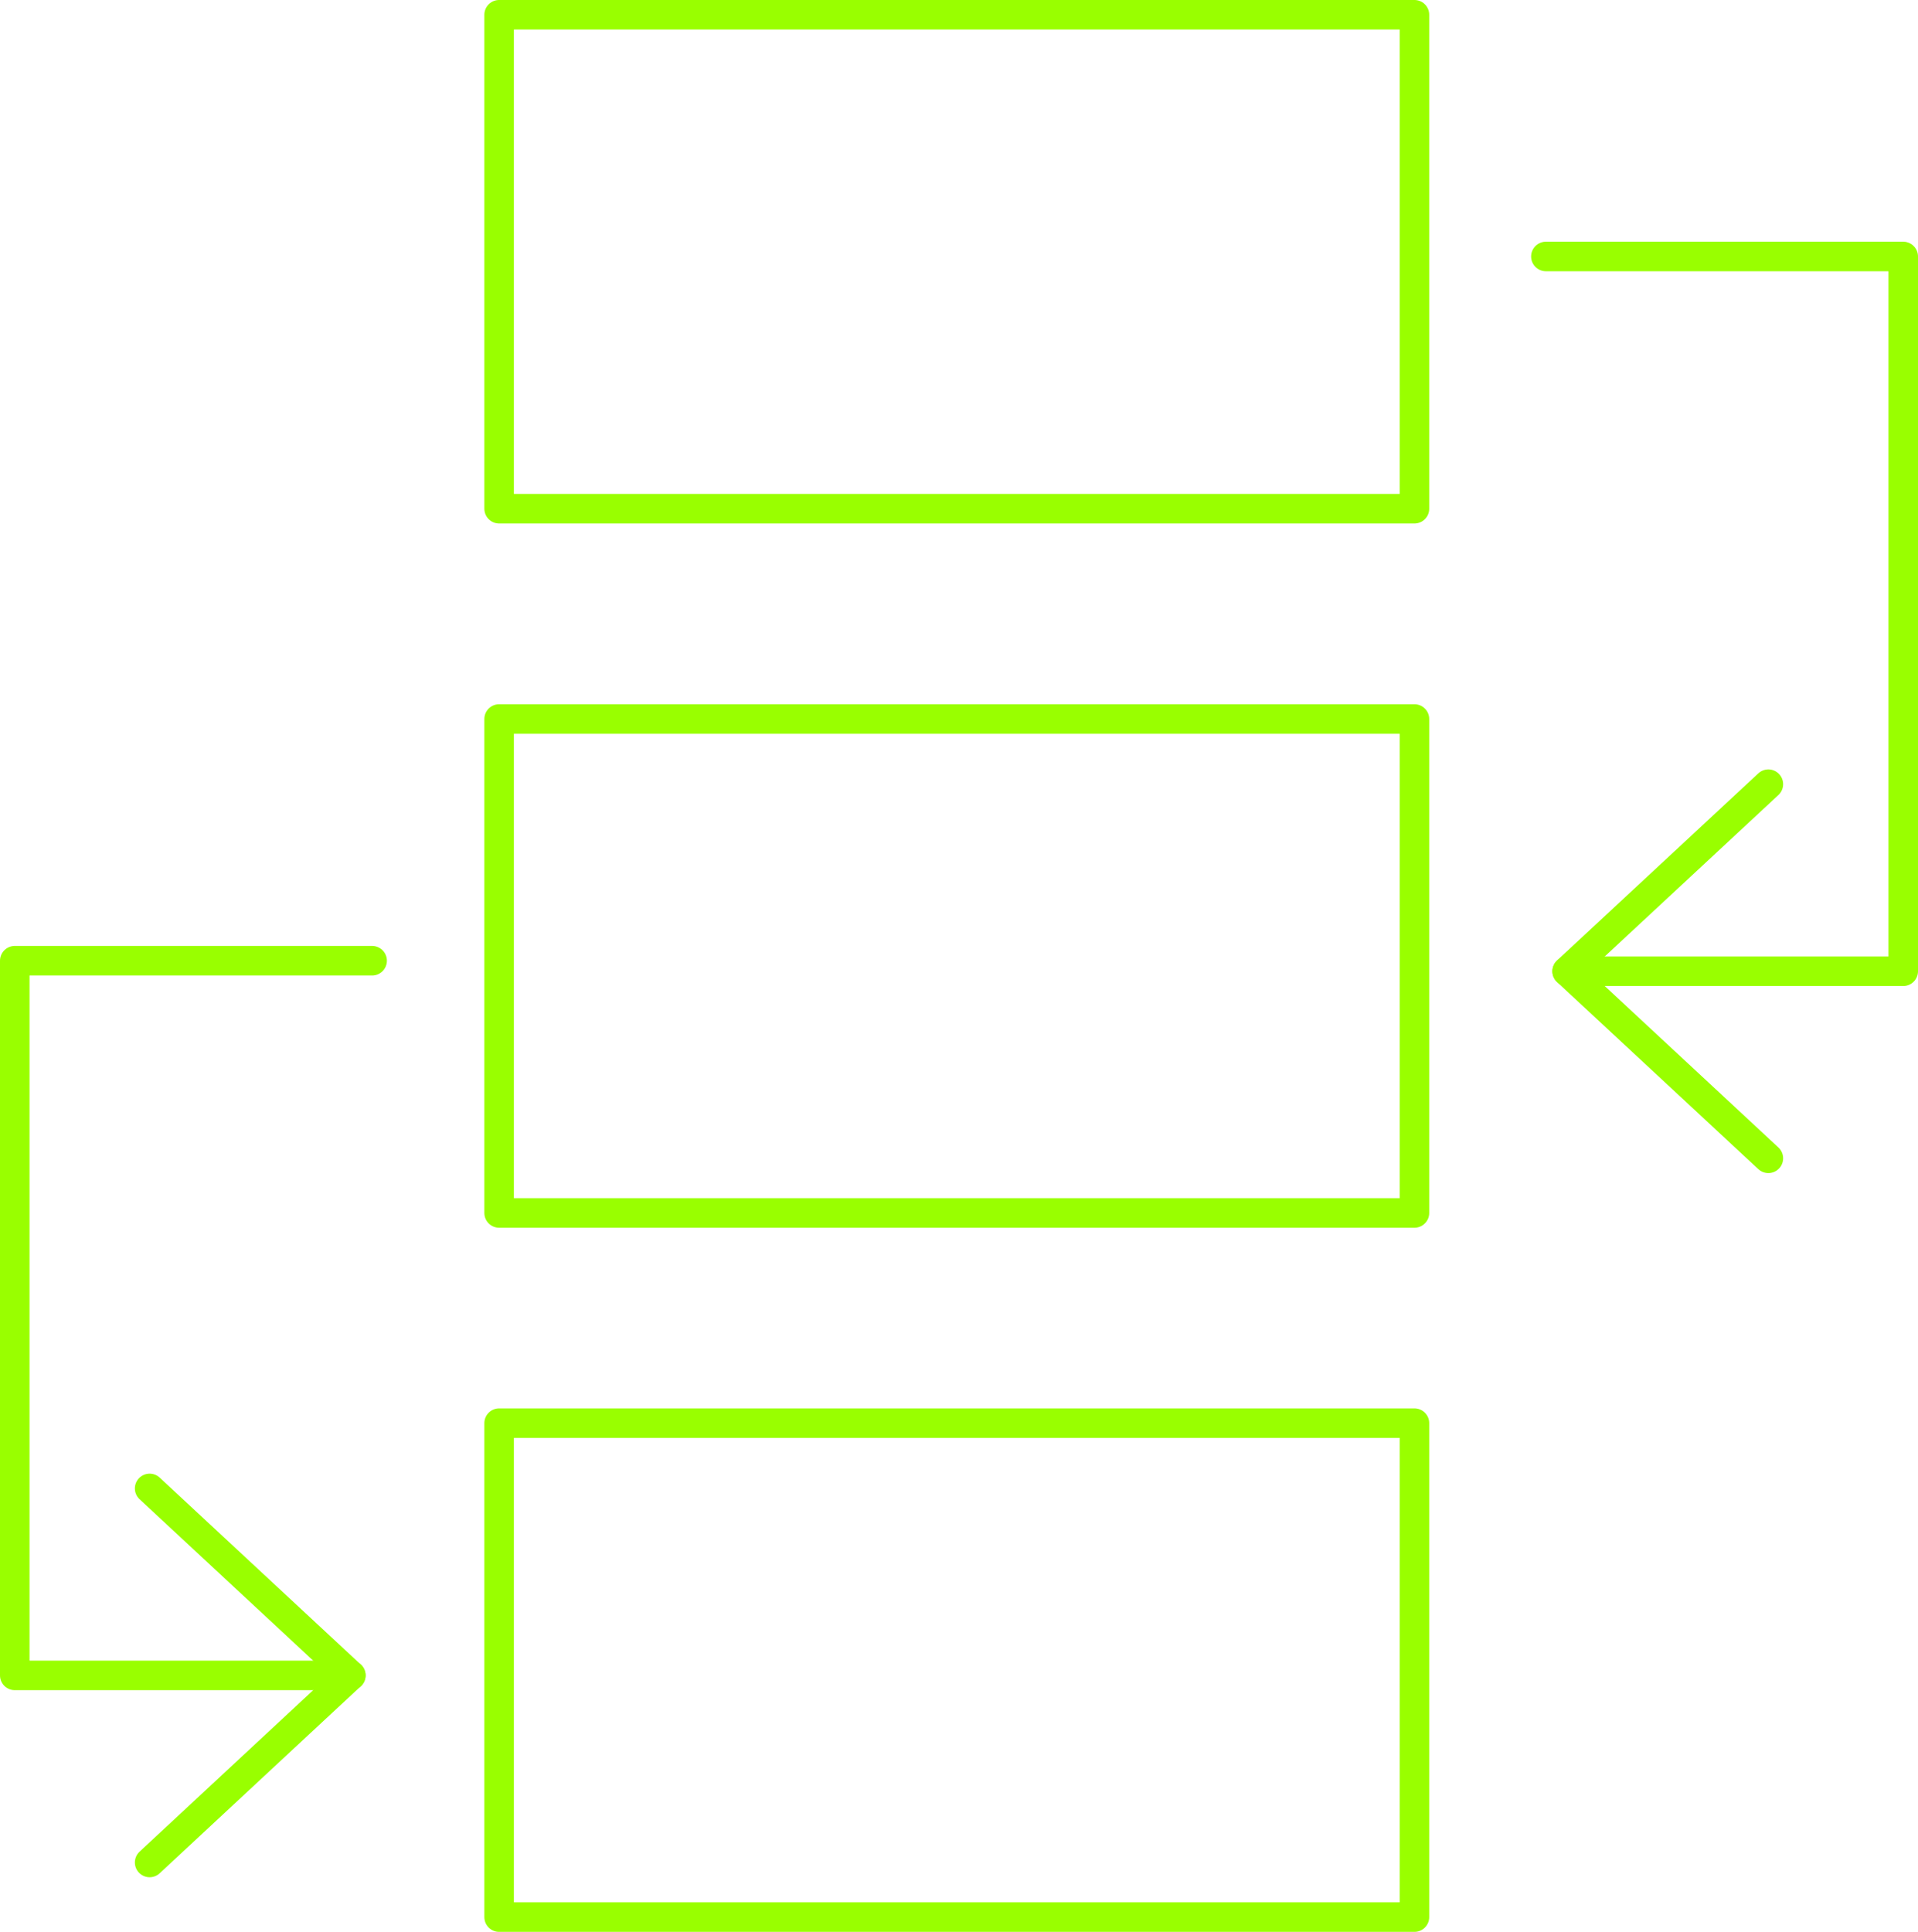 <?xml version="1.0" encoding="UTF-8"?>
<svg xmlns="http://www.w3.org/2000/svg" id="Ebene_1" viewBox="0 0 194.83 196.22">
  <defs>
    <style>
      .cls-1 {
        fill: none;
        stroke: #9f0;
        stroke-linecap: round;
        stroke-linejoin: round;
        stroke-width: 3px;
      }
    </style>
  </defs>
  <rect class="cls-1" x="50.7" y="1.5" width="92.98" height="50.17"></rect>
  <rect class="cls-1" x="50.7" y="73.03" width="92.98" height="50.17"></rect>
  <rect class="cls-1" x="50.7" y="144.55" width="92.98" height="50.17"></rect>
  <polyline class="cls-1" points="157.03 26.05 193.33 26.05 193.33 98.65 159.19 98.65"></polyline>
  <polyline class="cls-1" points="179.63 117.65 159.19 98.65 179.63 79.65"></polyline>
  <polyline class="cls-1" points="37.8 97.58 1.5 97.58 1.5 170.17 35.64 170.17"></polyline>
  <polyline class="cls-1" points="15.2 189.17 35.63 170.17 15.2 151.18"></polyline>
</svg>
